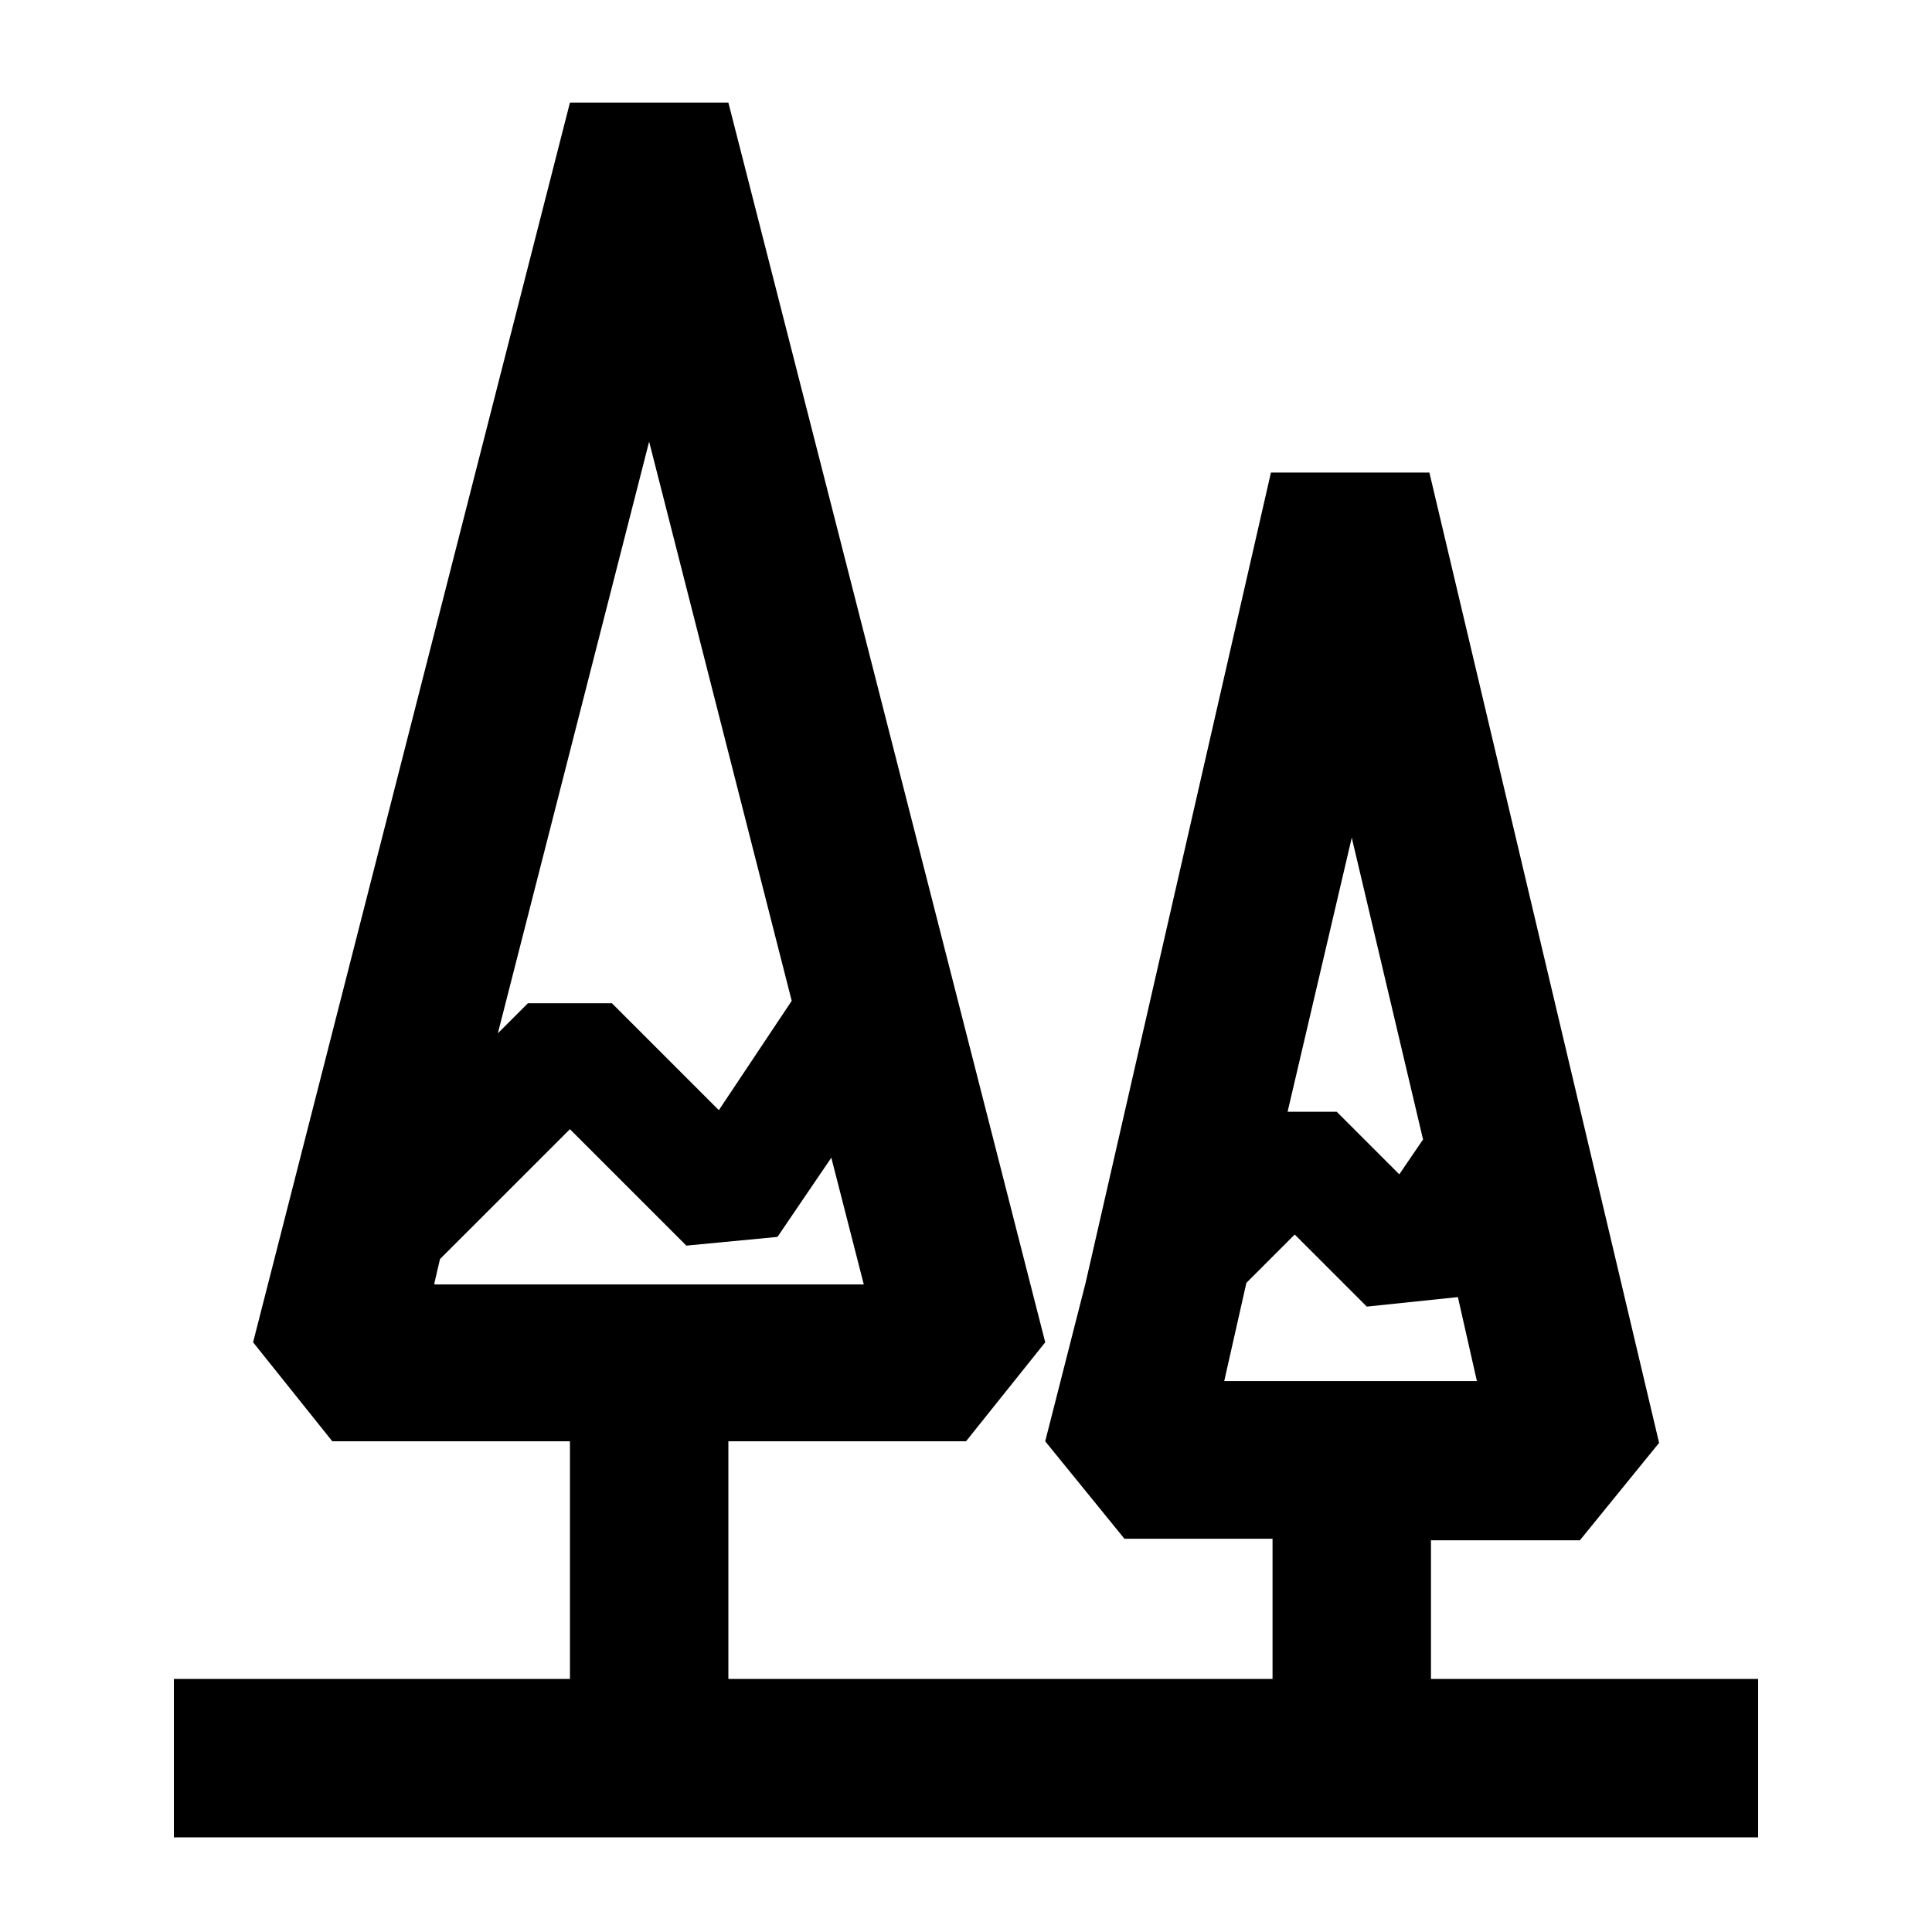 <?xml version="1.0" encoding="UTF-8"?>
<!-- The Best Svg Icon site in the world: iconSvg.co, Visit us! https://iconsvg.co -->
<svg fill="#000000" width="800px" height="800px" version="1.1" viewBox="144 144 512 512" xmlns="http://www.w3.org/2000/svg">
 <path d="m523.22 588.93v-36.734h39.465l20.992-25.82-60.879-257.15h-41.984l-49.121 214.75-10.703 41.984 20.992 25.82h39.254v37.156h-144.21v-62.977h62.977l20.992-26.238-83.969-328.53h-41.984l-83.969 328.53 20.992 26.238h62.977v62.977h-104.96v41.984h419.84v-41.984zm-2.098-142.96-6.297 9.238-16.582-16.582h-13.016l17.004-72.633zm-46.816 37.996 12.805-12.805 19.102 19.102 24.141-2.519 5.039 22.25-66.961 0.004zm-158.28-222.93 37.785 148.2-19.312 28.969-28.34-28.34h-22.25l-7.977 7.977zm-56.891 222.93 1.469-6.297 34.43-34.426 30.859 30.859 24.141-2.309 14.273-20.992 8.605 33.586h-113.78z"/>
</svg>
